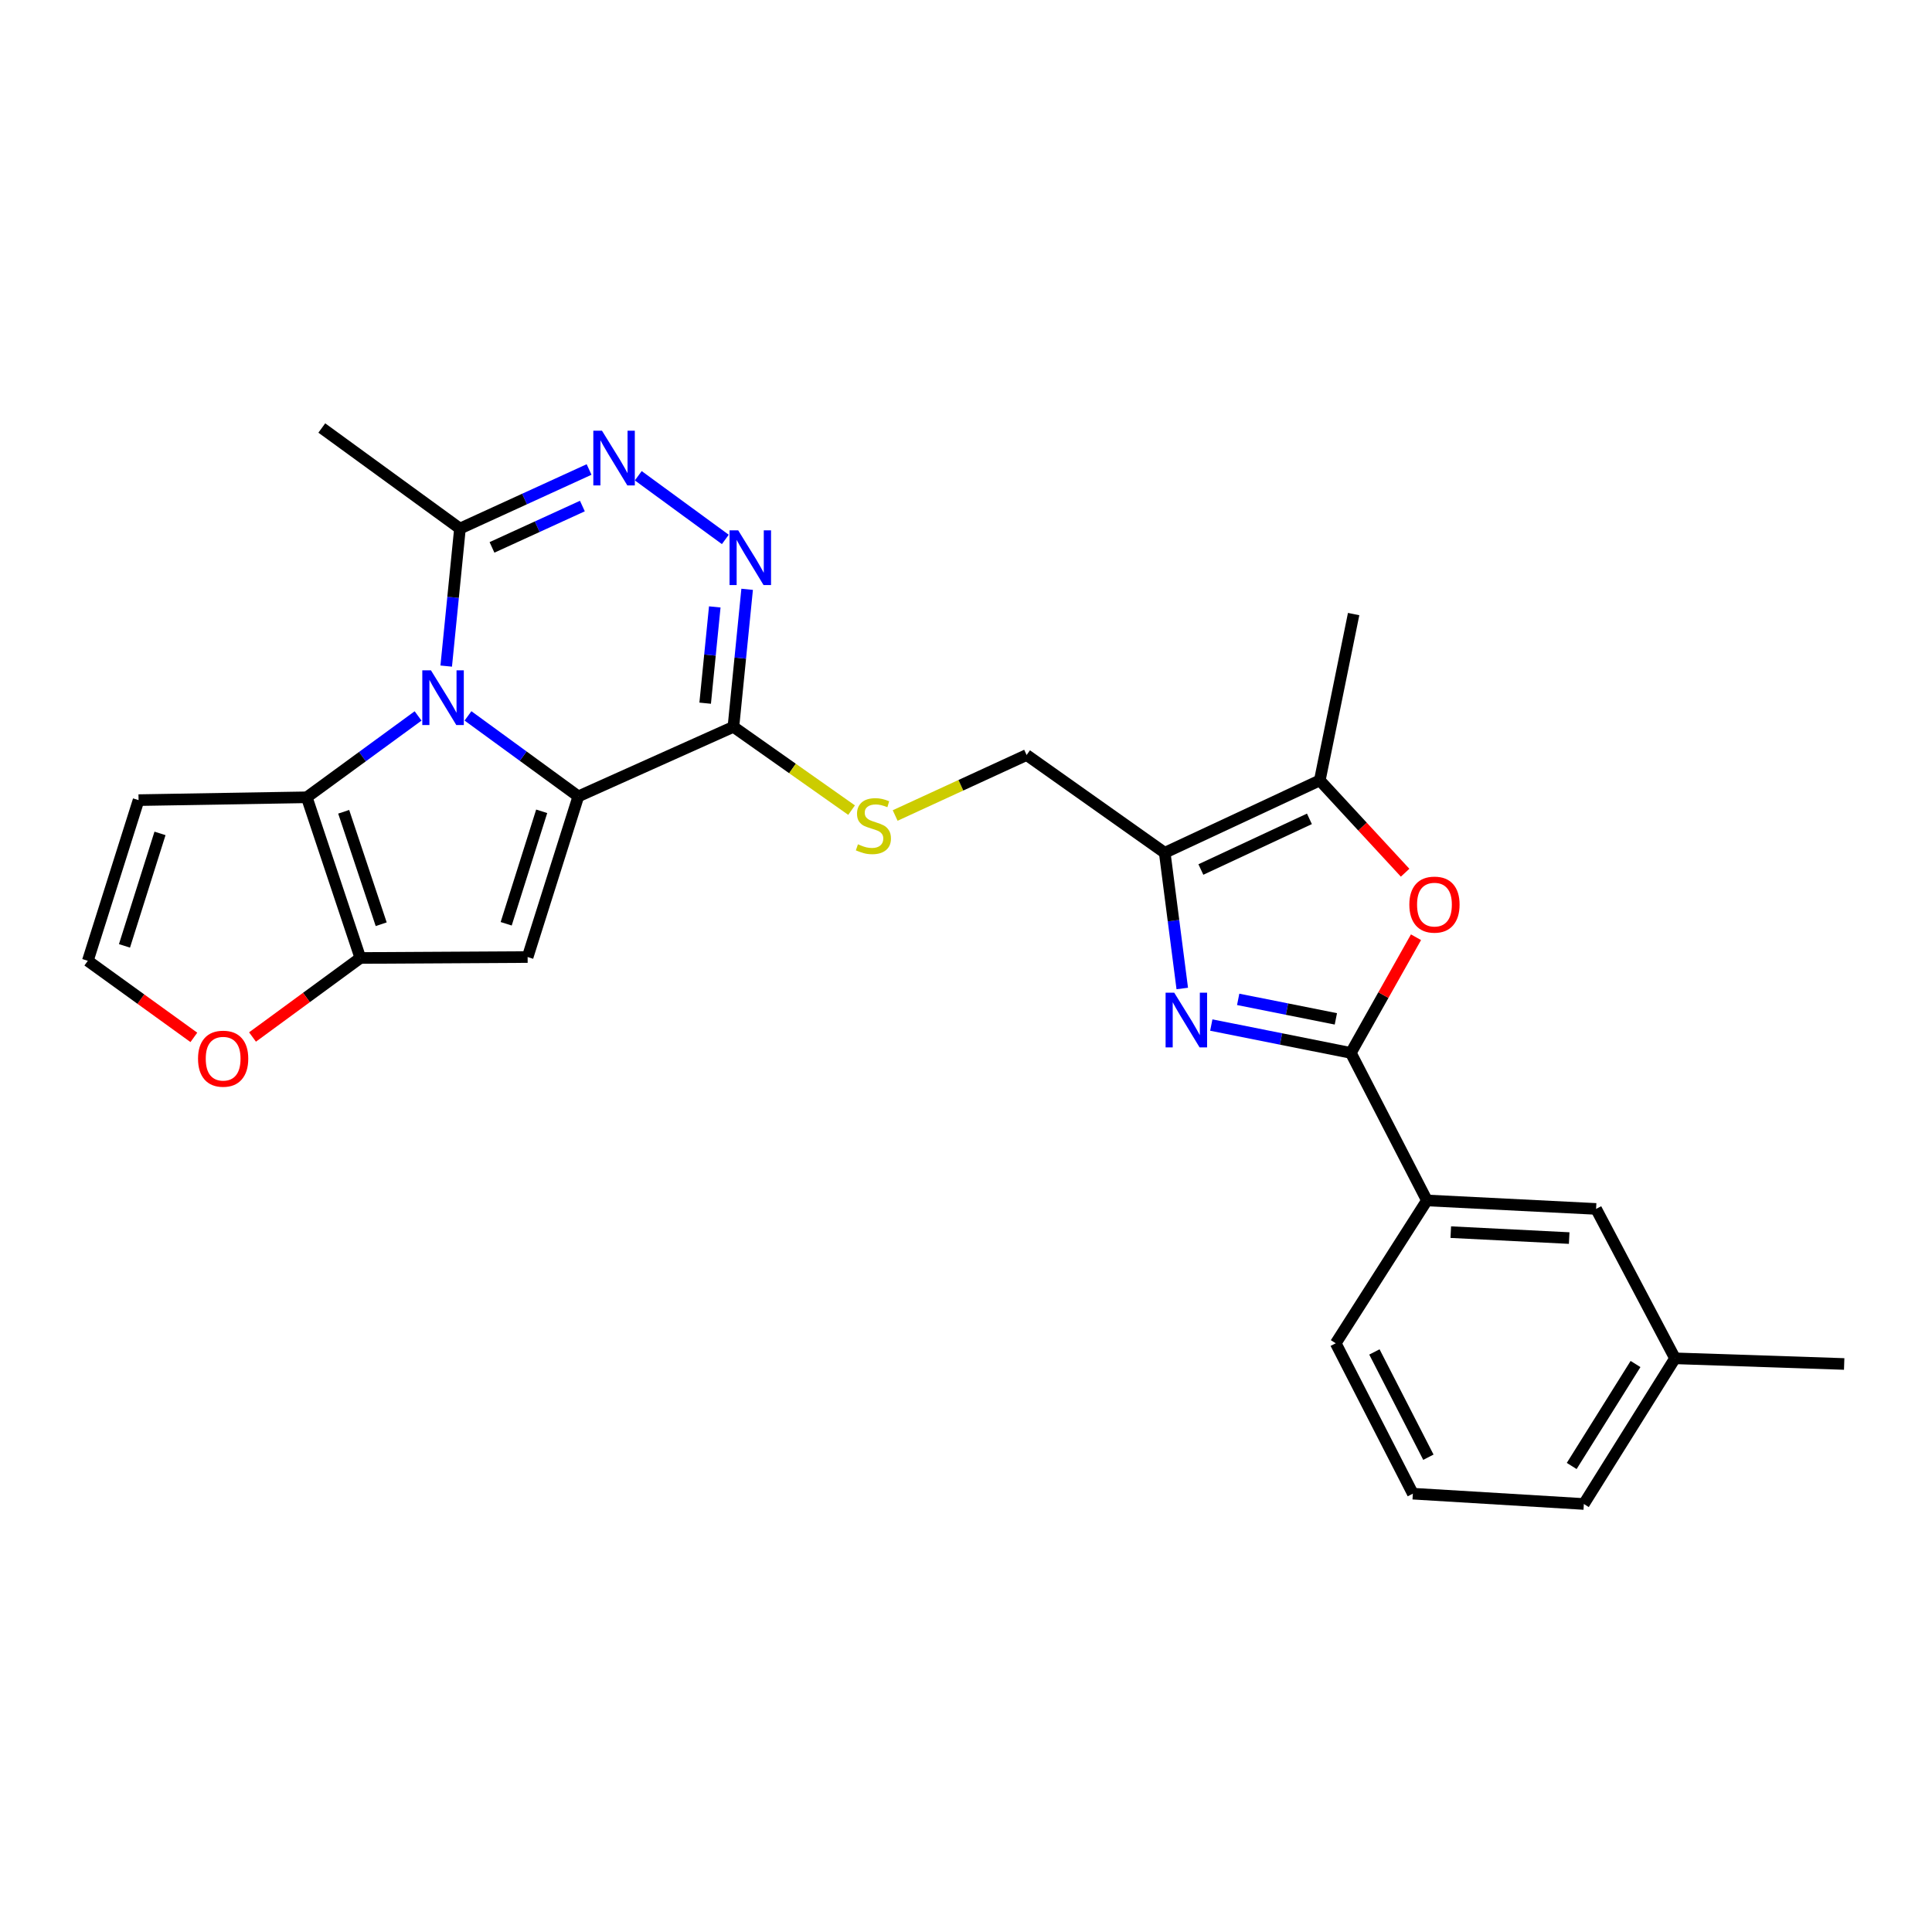 <?xml version='1.0' encoding='iso-8859-1'?>
<svg version='1.1' baseProfile='full'
              xmlns='http://www.w3.org/2000/svg'
                      xmlns:rdkit='http://www.rdkit.org/xml'
                      xmlns:xlink='http://www.w3.org/1999/xlink'
                  xml:space='preserve'
width='1000px' height='1000px' viewBox='0 0 1000 1000'>
<!-- END OF HEADER -->
<rect style='opacity:1.0;fill:#FFFFFF;stroke:none' width='1000' height='1000' x='0' y='0'> </rect>
<path class='bond-0' d='M 299.35,412.2 L 270.79,391.37' style='fill:none;fill-rule:evenodd;stroke:#000000;stroke-width:6px;stroke-linecap:butt;stroke-linejoin:miter;stroke-opacity:1' />
<path class='bond-0' d='M 270.79,391.37 L 242.229,370.54' style='fill:none;fill-rule:evenodd;stroke:#0000FF;stroke-width:6px;stroke-linecap:butt;stroke-linejoin:miter;stroke-opacity:1' />
<path class='bond-1' d='M 299.35,412.2 L 273.1,495.367' style='fill:none;fill-rule:evenodd;stroke:#000000;stroke-width:6px;stroke-linecap:butt;stroke-linejoin:miter;stroke-opacity:1' />
<path class='bond-1' d='M 280.378,419.93 L 262.002,478.146' style='fill:none;fill-rule:evenodd;stroke:#000000;stroke-width:6px;stroke-linecap:butt;stroke-linejoin:miter;stroke-opacity:1' />
<path class='bond-5' d='M 299.35,412.2 L 379.617,376.21' style='fill:none;fill-rule:evenodd;stroke:#000000;stroke-width:6px;stroke-linecap:butt;stroke-linejoin:miter;stroke-opacity:1' />
<path class='bond-3' d='M 216.398,370.572 L 187.588,391.627' style='fill:none;fill-rule:evenodd;stroke:#0000FF;stroke-width:6px;stroke-linecap:butt;stroke-linejoin:miter;stroke-opacity:1' />
<path class='bond-3' d='M 187.588,391.627 L 158.778,412.682' style='fill:none;fill-rule:evenodd;stroke:#000000;stroke-width:6px;stroke-linecap:butt;stroke-linejoin:miter;stroke-opacity:1' />
<path class='bond-11' d='M 230.957,344.767 L 234.515,309.174' style='fill:none;fill-rule:evenodd;stroke:#0000FF;stroke-width:6px;stroke-linecap:butt;stroke-linejoin:miter;stroke-opacity:1' />
<path class='bond-11' d='M 234.515,309.174 L 238.073,273.581' style='fill:none;fill-rule:evenodd;stroke:#000000;stroke-width:6px;stroke-linecap:butt;stroke-linejoin:miter;stroke-opacity:1' />
<path class='bond-6' d='M 273.1,495.367 L 186.509,495.848' style='fill:none;fill-rule:evenodd;stroke:#000000;stroke-width:6px;stroke-linecap:butt;stroke-linejoin:miter;stroke-opacity:1' />
<path class='bond-2' d='M 611.939,511.642 L 607.402,476.518' style='fill:none;fill-rule:evenodd;stroke:#0000FF;stroke-width:6px;stroke-linecap:butt;stroke-linejoin:miter;stroke-opacity:1' />
<path class='bond-2' d='M 607.402,476.518 L 602.865,441.394' style='fill:none;fill-rule:evenodd;stroke:#000000;stroke-width:6px;stroke-linecap:butt;stroke-linejoin:miter;stroke-opacity:1' />
<path class='bond-4' d='M 626.961,530.563 L 663.074,537.774' style='fill:none;fill-rule:evenodd;stroke:#0000FF;stroke-width:6px;stroke-linecap:butt;stroke-linejoin:miter;stroke-opacity:1' />
<path class='bond-4' d='M 663.074,537.774 L 699.187,544.986' style='fill:none;fill-rule:evenodd;stroke:#000000;stroke-width:6px;stroke-linecap:butt;stroke-linejoin:miter;stroke-opacity:1' />
<path class='bond-4' d='M 640.882,517.266 L 666.161,522.314' style='fill:none;fill-rule:evenodd;stroke:#0000FF;stroke-width:6px;stroke-linecap:butt;stroke-linejoin:miter;stroke-opacity:1' />
<path class='bond-4' d='M 666.161,522.314 L 691.441,527.362' style='fill:none;fill-rule:evenodd;stroke:#000000;stroke-width:6px;stroke-linecap:butt;stroke-linejoin:miter;stroke-opacity:1' />
<path class='bond-13' d='M 158.778,412.682 L 71.723,414.145' style='fill:none;fill-rule:evenodd;stroke:#000000;stroke-width:6px;stroke-linecap:butt;stroke-linejoin:miter;stroke-opacity:1' />
<path class='bond-27' d='M 158.778,412.682 L 186.509,495.848' style='fill:none;fill-rule:evenodd;stroke:#000000;stroke-width:6px;stroke-linecap:butt;stroke-linejoin:miter;stroke-opacity:1' />
<path class='bond-27' d='M 177.894,420.17 L 197.306,478.386' style='fill:none;fill-rule:evenodd;stroke:#000000;stroke-width:6px;stroke-linecap:butt;stroke-linejoin:miter;stroke-opacity:1' />
<path class='bond-15' d='M 699.187,544.986 L 738.576,621.346' style='fill:none;fill-rule:evenodd;stroke:#000000;stroke-width:6px;stroke-linecap:butt;stroke-linejoin:miter;stroke-opacity:1' />
<path class='bond-30' d='M 699.187,544.986 L 716.052,515.047' style='fill:none;fill-rule:evenodd;stroke:#000000;stroke-width:6px;stroke-linecap:butt;stroke-linejoin:miter;stroke-opacity:1' />
<path class='bond-30' d='M 716.052,515.047 L 732.917,485.109' style='fill:none;fill-rule:evenodd;stroke:#FF0000;stroke-width:6px;stroke-linecap:butt;stroke-linejoin:miter;stroke-opacity:1' />
<path class='bond-7' d='M 379.617,376.21 L 383.167,340.617' style='fill:none;fill-rule:evenodd;stroke:#000000;stroke-width:6px;stroke-linecap:butt;stroke-linejoin:miter;stroke-opacity:1' />
<path class='bond-7' d='M 383.167,340.617 L 386.718,305.024' style='fill:none;fill-rule:evenodd;stroke:#0000FF;stroke-width:6px;stroke-linecap:butt;stroke-linejoin:miter;stroke-opacity:1' />
<path class='bond-7' d='M 364.994,363.967 L 367.479,339.052' style='fill:none;fill-rule:evenodd;stroke:#000000;stroke-width:6px;stroke-linecap:butt;stroke-linejoin:miter;stroke-opacity:1' />
<path class='bond-7' d='M 367.479,339.052 L 369.965,314.137' style='fill:none;fill-rule:evenodd;stroke:#0000FF;stroke-width:6px;stroke-linecap:butt;stroke-linejoin:miter;stroke-opacity:1' />
<path class='bond-14' d='M 379.617,376.21 L 410.196,397.765' style='fill:none;fill-rule:evenodd;stroke:#000000;stroke-width:6px;stroke-linecap:butt;stroke-linejoin:miter;stroke-opacity:1' />
<path class='bond-14' d='M 410.196,397.765 L 440.775,419.32' style='fill:none;fill-rule:evenodd;stroke:#CCCC00;stroke-width:6px;stroke-linecap:butt;stroke-linejoin:miter;stroke-opacity:1' />
<path class='bond-16' d='M 186.509,495.848 L 158.605,516.3' style='fill:none;fill-rule:evenodd;stroke:#000000;stroke-width:6px;stroke-linecap:butt;stroke-linejoin:miter;stroke-opacity:1' />
<path class='bond-16' d='M 158.605,516.3 L 130.701,536.752' style='fill:none;fill-rule:evenodd;stroke:#FF0000;stroke-width:6px;stroke-linecap:butt;stroke-linejoin:miter;stroke-opacity:1' />
<path class='bond-9' d='M 375.426,279.211 L 330.364,246.252' style='fill:none;fill-rule:evenodd;stroke:#0000FF;stroke-width:6px;stroke-linecap:butt;stroke-linejoin:miter;stroke-opacity:1' />
<path class='bond-8' d='M 602.865,441.394 L 531.375,390.793' style='fill:none;fill-rule:evenodd;stroke:#000000;stroke-width:6px;stroke-linecap:butt;stroke-linejoin:miter;stroke-opacity:1' />
<path class='bond-12' d='M 602.865,441.394 L 683.123,403.932' style='fill:none;fill-rule:evenodd;stroke:#000000;stroke-width:6px;stroke-linecap:butt;stroke-linejoin:miter;stroke-opacity:1' />
<path class='bond-12' d='M 621.572,450.061 L 677.753,423.838' style='fill:none;fill-rule:evenodd;stroke:#000000;stroke-width:6px;stroke-linecap:butt;stroke-linejoin:miter;stroke-opacity:1' />
<path class='bond-28' d='M 304.907,243.008 L 271.49,258.294' style='fill:none;fill-rule:evenodd;stroke:#0000FF;stroke-width:6px;stroke-linecap:butt;stroke-linejoin:miter;stroke-opacity:1' />
<path class='bond-28' d='M 271.49,258.294 L 238.073,273.581' style='fill:none;fill-rule:evenodd;stroke:#000000;stroke-width:6px;stroke-linecap:butt;stroke-linejoin:miter;stroke-opacity:1' />
<path class='bond-28' d='M 301.441,261.931 L 278.048,272.632' style='fill:none;fill-rule:evenodd;stroke:#0000FF;stroke-width:6px;stroke-linecap:butt;stroke-linejoin:miter;stroke-opacity:1' />
<path class='bond-28' d='M 278.048,272.632 L 254.656,283.332' style='fill:none;fill-rule:evenodd;stroke:#000000;stroke-width:6px;stroke-linecap:butt;stroke-linejoin:miter;stroke-opacity:1' />
<path class='bond-10' d='M 727.288,451.714 L 705.206,427.823' style='fill:none;fill-rule:evenodd;stroke:#FF0000;stroke-width:6px;stroke-linecap:butt;stroke-linejoin:miter;stroke-opacity:1' />
<path class='bond-10' d='M 705.206,427.823 L 683.123,403.932' style='fill:none;fill-rule:evenodd;stroke:#000000;stroke-width:6px;stroke-linecap:butt;stroke-linejoin:miter;stroke-opacity:1' />
<path class='bond-22' d='M 238.073,273.581 L 166.564,221.536' style='fill:none;fill-rule:evenodd;stroke:#000000;stroke-width:6px;stroke-linecap:butt;stroke-linejoin:miter;stroke-opacity:1' />
<path class='bond-21' d='M 683.123,403.932 L 700.641,317.84' style='fill:none;fill-rule:evenodd;stroke:#000000;stroke-width:6px;stroke-linecap:butt;stroke-linejoin:miter;stroke-opacity:1' />
<path class='bond-29' d='M 71.723,414.145 L 45.455,497.311' style='fill:none;fill-rule:evenodd;stroke:#000000;stroke-width:6px;stroke-linecap:butt;stroke-linejoin:miter;stroke-opacity:1' />
<path class='bond-29' d='M 82.816,431.368 L 64.429,489.585' style='fill:none;fill-rule:evenodd;stroke:#000000;stroke-width:6px;stroke-linecap:butt;stroke-linejoin:miter;stroke-opacity:1' />
<path class='bond-18' d='M 463.333,422.101 L 497.354,406.447' style='fill:none;fill-rule:evenodd;stroke:#CCCC00;stroke-width:6px;stroke-linecap:butt;stroke-linejoin:miter;stroke-opacity:1' />
<path class='bond-18' d='M 497.354,406.447 L 531.375,390.793' style='fill:none;fill-rule:evenodd;stroke:#000000;stroke-width:6px;stroke-linecap:butt;stroke-linejoin:miter;stroke-opacity:1' />
<path class='bond-19' d='M 738.576,621.346 L 826.131,625.735' style='fill:none;fill-rule:evenodd;stroke:#000000;stroke-width:6px;stroke-linecap:butt;stroke-linejoin:miter;stroke-opacity:1' />
<path class='bond-19' d='M 750.92,637.751 L 812.208,640.823' style='fill:none;fill-rule:evenodd;stroke:#000000;stroke-width:6px;stroke-linecap:butt;stroke-linejoin:miter;stroke-opacity:1' />
<path class='bond-23' d='M 738.576,621.346 L 691.374,695.281' style='fill:none;fill-rule:evenodd;stroke:#000000;stroke-width:6px;stroke-linecap:butt;stroke-linejoin:miter;stroke-opacity:1' />
<path class='bond-17' d='M 100.34,536.946 L 72.897,517.129' style='fill:none;fill-rule:evenodd;stroke:#FF0000;stroke-width:6px;stroke-linecap:butt;stroke-linejoin:miter;stroke-opacity:1' />
<path class='bond-17' d='M 72.897,517.129 L 45.455,497.311' style='fill:none;fill-rule:evenodd;stroke:#000000;stroke-width:6px;stroke-linecap:butt;stroke-linejoin:miter;stroke-opacity:1' />
<path class='bond-20' d='M 826.131,625.735 L 866.982,703.067' style='fill:none;fill-rule:evenodd;stroke:#000000;stroke-width:6px;stroke-linecap:butt;stroke-linejoin:miter;stroke-opacity:1' />
<path class='bond-26' d='M 866.982,703.067 L 954.545,705.993' style='fill:none;fill-rule:evenodd;stroke:#000000;stroke-width:6px;stroke-linecap:butt;stroke-linejoin:miter;stroke-opacity:1' />
<path class='bond-31' d='M 866.982,703.067 L 819.798,778.464' style='fill:none;fill-rule:evenodd;stroke:#000000;stroke-width:6px;stroke-linecap:butt;stroke-linejoin:miter;stroke-opacity:1' />
<path class='bond-31' d='M 846.54,706.013 L 813.511,758.791' style='fill:none;fill-rule:evenodd;stroke:#000000;stroke-width:6px;stroke-linecap:butt;stroke-linejoin:miter;stroke-opacity:1' />
<path class='bond-24' d='M 691.374,695.281 L 731.289,773.121' style='fill:none;fill-rule:evenodd;stroke:#000000;stroke-width:6px;stroke-linecap:butt;stroke-linejoin:miter;stroke-opacity:1' />
<path class='bond-24' d='M 711.391,699.763 L 739.331,754.252' style='fill:none;fill-rule:evenodd;stroke:#000000;stroke-width:6px;stroke-linecap:butt;stroke-linejoin:miter;stroke-opacity:1' />
<path class='bond-25' d='M 731.289,773.121 L 819.798,778.464' style='fill:none;fill-rule:evenodd;stroke:#000000;stroke-width:6px;stroke-linecap:butt;stroke-linejoin:miter;stroke-opacity:1' />
<path  class='atom-1' d='M 223.062 346.967
L 232.342 361.967
Q 233.262 363.447, 234.742 366.127
Q 236.222 368.807, 236.302 368.967
L 236.302 346.967
L 240.062 346.967
L 240.062 375.287
L 236.182 375.287
L 226.222 358.887
Q 225.062 356.967, 223.822 354.767
Q 222.622 352.567, 222.262 351.887
L 222.262 375.287
L 218.582 375.287
L 218.582 346.967
L 223.062 346.967
' fill='#0000FF'/>
<path  class='atom-3' d='M 607.79 513.825
L 617.07 528.825
Q 617.99 530.305, 619.47 532.985
Q 620.95 535.665, 621.03 535.825
L 621.03 513.825
L 624.79 513.825
L 624.79 542.145
L 620.91 542.145
L 610.95 525.745
Q 609.79 523.825, 608.55 521.625
Q 607.35 519.425, 606.99 518.745
L 606.99 542.145
L 603.31 542.145
L 603.31 513.825
L 607.79 513.825
' fill='#0000FF'/>
<path  class='atom-8' d='M 382.09 274.504
L 391.37 289.504
Q 392.29 290.984, 393.77 293.664
Q 395.25 296.344, 395.33 296.504
L 395.33 274.504
L 399.09 274.504
L 399.09 302.824
L 395.21 302.824
L 385.25 286.424
Q 384.09 284.504, 382.85 282.304
Q 381.65 280.104, 381.29 279.424
L 381.29 302.824
L 377.61 302.824
L 377.61 274.504
L 382.09 274.504
' fill='#0000FF'/>
<path  class='atom-10' d='M 311.58 222.932
L 320.86 237.932
Q 321.78 239.412, 323.26 242.092
Q 324.74 244.772, 324.82 244.932
L 324.82 222.932
L 328.58 222.932
L 328.58 251.252
L 324.7 251.252
L 314.74 234.852
Q 313.58 232.932, 312.34 230.732
Q 311.14 228.532, 310.78 227.852
L 310.78 251.252
L 307.1 251.252
L 307.1 222.932
L 311.58 222.932
' fill='#0000FF'/>
<path  class='atom-11' d='M 729.474 468.224
Q 729.474 461.424, 732.834 457.624
Q 736.194 453.824, 742.474 453.824
Q 748.754 453.824, 752.114 457.624
Q 755.474 461.424, 755.474 468.224
Q 755.474 475.104, 752.074 479.024
Q 748.674 482.904, 742.474 482.904
Q 736.234 482.904, 732.834 479.024
Q 729.474 475.144, 729.474 468.224
M 742.474 479.704
Q 746.794 479.704, 749.114 476.824
Q 751.474 473.904, 751.474 468.224
Q 751.474 462.664, 749.114 459.864
Q 746.794 457.024, 742.474 457.024
Q 738.154 457.024, 735.794 459.824
Q 733.474 462.624, 733.474 468.224
Q 733.474 473.944, 735.794 476.824
Q 738.154 479.704, 742.474 479.704
' fill='#FF0000'/>
<path  class='atom-15' d='M 444.071 437.003
Q 444.391 437.123, 445.711 437.683
Q 447.031 438.243, 448.471 438.603
Q 449.951 438.923, 451.391 438.923
Q 454.071 438.923, 455.631 437.643
Q 457.191 436.323, 457.191 434.043
Q 457.191 432.483, 456.391 431.523
Q 455.631 430.563, 454.431 430.043
Q 453.231 429.523, 451.231 428.923
Q 448.711 428.163, 447.191 427.443
Q 445.711 426.723, 444.631 425.203
Q 443.591 423.683, 443.591 421.123
Q 443.591 417.563, 445.991 415.363
Q 448.431 413.163, 453.231 413.163
Q 456.511 413.163, 460.231 414.723
L 459.311 417.803
Q 455.911 416.403, 453.351 416.403
Q 450.591 416.403, 449.071 417.563
Q 447.551 418.683, 447.591 420.643
Q 447.591 422.163, 448.351 423.083
Q 449.151 424.003, 450.271 424.523
Q 451.431 425.043, 453.351 425.643
Q 455.911 426.443, 457.431 427.243
Q 458.951 428.043, 460.031 429.683
Q 461.151 431.283, 461.151 434.043
Q 461.151 437.963, 458.511 440.083
Q 455.911 442.163, 451.551 442.163
Q 449.031 442.163, 447.111 441.603
Q 445.231 441.083, 442.991 440.163
L 444.071 437.003
' fill='#CCCC00'/>
<path  class='atom-17' d='M 102.5 547.974
Q 102.5 541.174, 105.86 537.374
Q 109.22 533.574, 115.5 533.574
Q 121.78 533.574, 125.14 537.374
Q 128.5 541.174, 128.5 547.974
Q 128.5 554.854, 125.1 558.774
Q 121.7 562.654, 115.5 562.654
Q 109.26 562.654, 105.86 558.774
Q 102.5 554.894, 102.5 547.974
M 115.5 559.454
Q 119.82 559.454, 122.14 556.574
Q 124.5 553.654, 124.5 547.974
Q 124.5 542.414, 122.14 539.614
Q 119.82 536.774, 115.5 536.774
Q 111.18 536.774, 108.82 539.574
Q 106.5 542.374, 106.5 547.974
Q 106.5 553.694, 108.82 556.574
Q 111.18 559.454, 115.5 559.454
' fill='#FF0000'/>
</svg>
